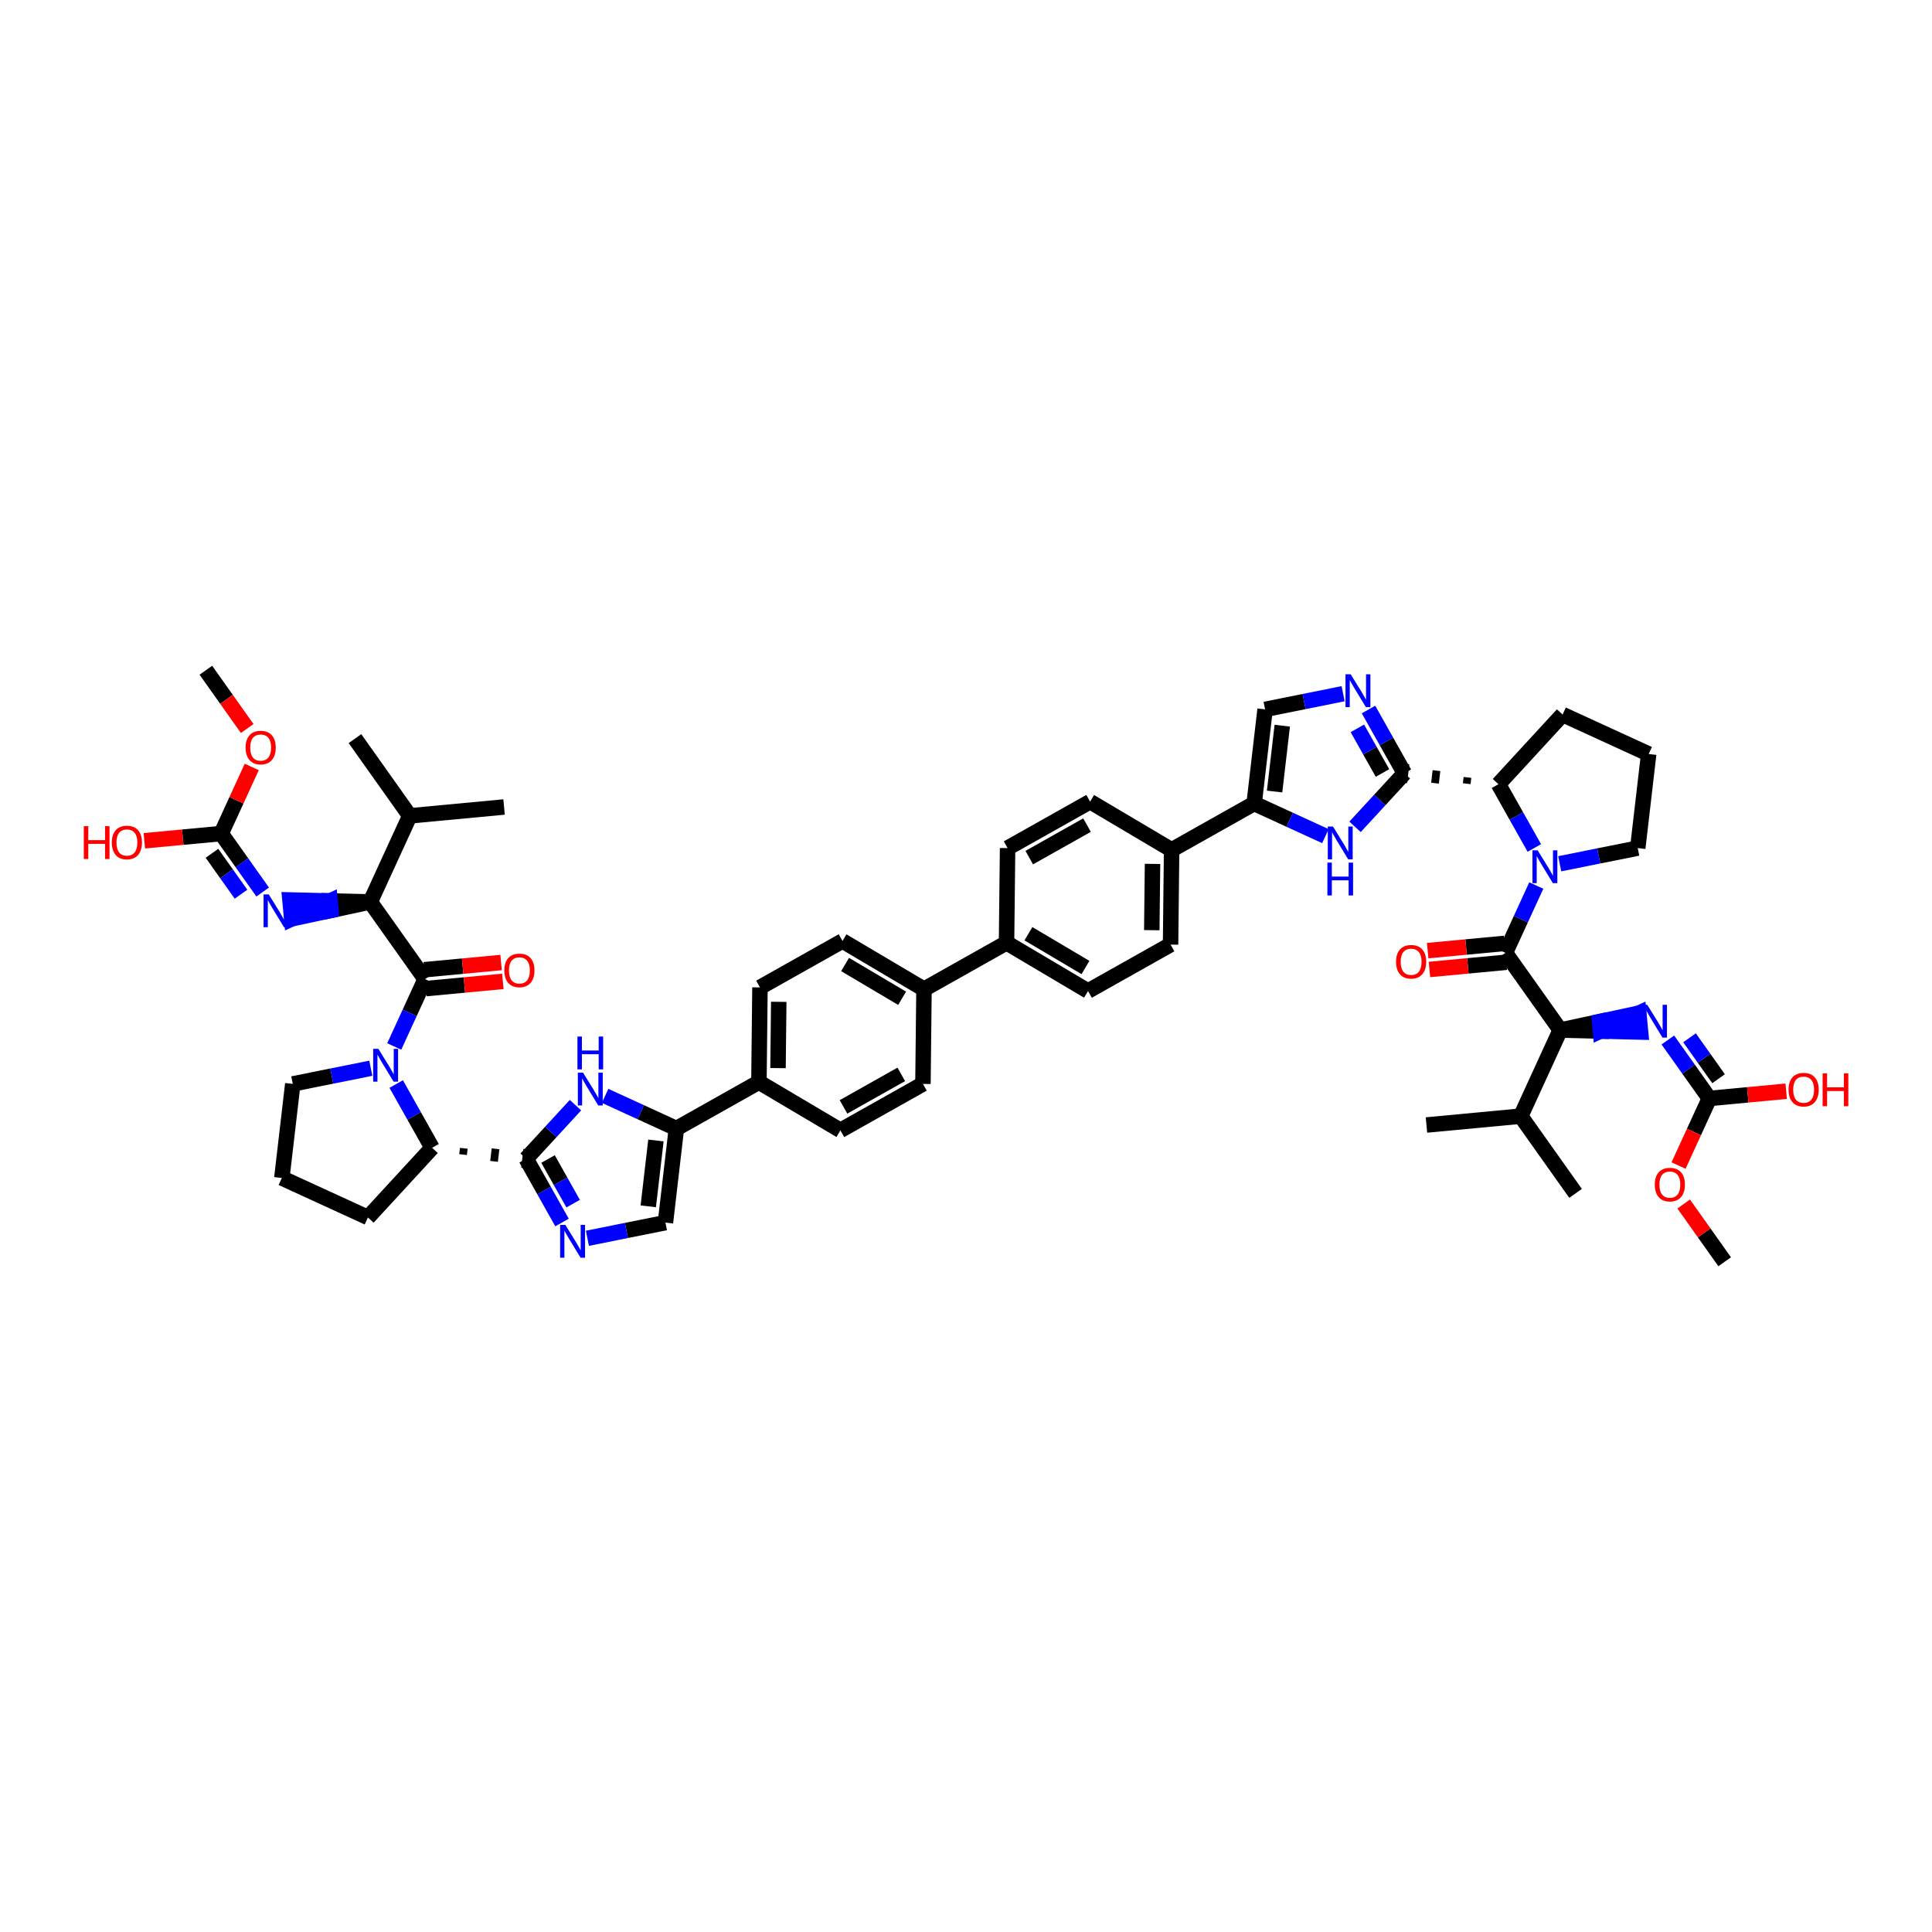 <?xml version='1.0' encoding='iso-8859-1'?>
<svg version='1.1' baseProfile='full'
              xmlns='http://www.w3.org/2000/svg'
                      xmlns:rdkit='http://www.rdkit.org/xml'
                      xmlns:xlink='http://www.w3.org/1999/xlink'
                  xml:space='preserve'
width='250px' height='250px' viewBox='0 0 250 250'>
<!-- END OF HEADER -->
<rect style='opacity:1.0;fill:#FFFFFF;stroke:none' width='250' height='250' x='0' y='0'> </rect>
<path class='bond-0 atom-0 atom-22' d='M 45.932,95.577 L 53.025,105.571' style='fill:none;fill-rule:evenodd;stroke:#000000;stroke-width:2.0px;stroke-linecap:butt;stroke-linejoin:miter;stroke-opacity:1' />
<path class='bond-1 atom-1 atom-22' d='M 65.226,104.425 L 53.025,105.571' style='fill:none;fill-rule:evenodd;stroke:#000000;stroke-width:2.0px;stroke-linecap:butt;stroke-linejoin:miter;stroke-opacity:1' />
<path class='bond-2 atom-2 atom-23' d='M 203.878,154.423 L 196.785,144.429' style='fill:none;fill-rule:evenodd;stroke:#000000;stroke-width:2.0px;stroke-linecap:butt;stroke-linejoin:miter;stroke-opacity:1' />
<path class='bond-3 atom-3 atom-23' d='M 184.583,145.575 L 196.785,144.429' style='fill:none;fill-rule:evenodd;stroke:#000000;stroke-width:2.0px;stroke-linecap:butt;stroke-linejoin:miter;stroke-opacity:1' />
<path class='bond-4 atom-4 atom-52' d='M 26.638,86.729 L 29.313,90.499' style='fill:none;fill-rule:evenodd;stroke:#000000;stroke-width:2.0px;stroke-linecap:butt;stroke-linejoin:miter;stroke-opacity:1' />
<path class='bond-4 atom-4 atom-52' d='M 29.313,90.499 L 31.989,94.269' style='fill:none;fill-rule:evenodd;stroke:#FF0000;stroke-width:2.0px;stroke-linecap:butt;stroke-linejoin:miter;stroke-opacity:1' />
<path class='bond-5 atom-5 atom-53' d='M 223.172,163.271 L 220.52,159.534' style='fill:none;fill-rule:evenodd;stroke:#000000;stroke-width:2.0px;stroke-linecap:butt;stroke-linejoin:miter;stroke-opacity:1' />
<path class='bond-5 atom-5 atom-53' d='M 220.52,159.534 L 217.868,155.798' style='fill:none;fill-rule:evenodd;stroke:#FF0000;stroke-width:2.0px;stroke-linecap:butt;stroke-linejoin:miter;stroke-opacity:1' />
<path class='bond-6 atom-6 atom-8' d='M 36.47,152.431 L 47.609,157.54' style='fill:none;fill-rule:evenodd;stroke:#000000;stroke-width:2.0px;stroke-linecap:butt;stroke-linejoin:miter;stroke-opacity:1' />
<path class='bond-7 atom-6 atom-18' d='M 36.47,152.431 L 37.886,140.258' style='fill:none;fill-rule:evenodd;stroke:#000000;stroke-width:2.0px;stroke-linecap:butt;stroke-linejoin:miter;stroke-opacity:1' />
<path class='bond-8 atom-7 atom-9' d='M 213.339,97.569 L 202.2,92.46' style='fill:none;fill-rule:evenodd;stroke:#000000;stroke-width:2.0px;stroke-linecap:butt;stroke-linejoin:miter;stroke-opacity:1' />
<path class='bond-9 atom-7 atom-19' d='M 213.339,97.569 L 211.923,109.742' style='fill:none;fill-rule:evenodd;stroke:#000000;stroke-width:2.0px;stroke-linecap:butt;stroke-linejoin:miter;stroke-opacity:1' />
<path class='bond-10 atom-8 atom-30' d='M 47.609,157.54 L 55.91,148.524' style='fill:none;fill-rule:evenodd;stroke:#000000;stroke-width:2.0px;stroke-linecap:butt;stroke-linejoin:miter;stroke-opacity:1' />
<path class='bond-11 atom-9 atom-31' d='M 202.2,92.46 L 193.899,101.476' style='fill:none;fill-rule:evenodd;stroke:#000000;stroke-width:2.0px;stroke-linecap:butt;stroke-linejoin:miter;stroke-opacity:1' />
<path class='bond-12 atom-10 atom-14' d='M 119.429,140.259 L 108.748,146.268' style='fill:none;fill-rule:evenodd;stroke:#000000;stroke-width:2.0px;stroke-linecap:butt;stroke-linejoin:miter;stroke-opacity:1' />
<path class='bond-12 atom-10 atom-14' d='M 116.625,139.024 L 109.148,143.231' style='fill:none;fill-rule:evenodd;stroke:#000000;stroke-width:2.0px;stroke-linecap:butt;stroke-linejoin:miter;stroke-opacity:1' />
<path class='bond-13 atom-10 atom-24' d='M 119.429,140.259 L 119.565,128.005' style='fill:none;fill-rule:evenodd;stroke:#000000;stroke-width:2.0px;stroke-linecap:butt;stroke-linejoin:miter;stroke-opacity:1' />
<path class='bond-14 atom-11 atom-15' d='M 109.02,121.76 L 98.34,127.769' style='fill:none;fill-rule:evenodd;stroke:#000000;stroke-width:2.0px;stroke-linecap:butt;stroke-linejoin:miter;stroke-opacity:1' />
<path class='bond-15 atom-11 atom-24' d='M 109.02,121.76 L 119.565,128.005' style='fill:none;fill-rule:evenodd;stroke:#000000;stroke-width:2.0px;stroke-linecap:butt;stroke-linejoin:miter;stroke-opacity:1' />
<path class='bond-15 atom-11 atom-24' d='M 109.353,124.805 L 116.734,129.177' style='fill:none;fill-rule:evenodd;stroke:#000000;stroke-width:2.0px;stroke-linecap:butt;stroke-linejoin:miter;stroke-opacity:1' />
<path class='bond-16 atom-12 atom-16' d='M 130.381,109.741 L 141.061,103.732' style='fill:none;fill-rule:evenodd;stroke:#000000;stroke-width:2.0px;stroke-linecap:butt;stroke-linejoin:miter;stroke-opacity:1' />
<path class='bond-16 atom-12 atom-16' d='M 133.185,110.976 L 140.661,106.769' style='fill:none;fill-rule:evenodd;stroke:#000000;stroke-width:2.0px;stroke-linecap:butt;stroke-linejoin:miter;stroke-opacity:1' />
<path class='bond-17 atom-12 atom-25' d='M 130.381,109.741 L 130.245,121.995' style='fill:none;fill-rule:evenodd;stroke:#000000;stroke-width:2.0px;stroke-linecap:butt;stroke-linejoin:miter;stroke-opacity:1' />
<path class='bond-18 atom-13 atom-17' d='M 140.789,128.24 L 151.47,122.231' style='fill:none;fill-rule:evenodd;stroke:#000000;stroke-width:2.0px;stroke-linecap:butt;stroke-linejoin:miter;stroke-opacity:1' />
<path class='bond-19 atom-13 atom-25' d='M 140.789,128.24 L 130.245,121.995' style='fill:none;fill-rule:evenodd;stroke:#000000;stroke-width:2.0px;stroke-linecap:butt;stroke-linejoin:miter;stroke-opacity:1' />
<path class='bond-19 atom-13 atom-25' d='M 140.457,125.195 L 133.076,120.823' style='fill:none;fill-rule:evenodd;stroke:#000000;stroke-width:2.0px;stroke-linecap:butt;stroke-linejoin:miter;stroke-opacity:1' />
<path class='bond-20 atom-14 atom-26' d='M 108.748,146.268 L 98.204,140.023' style='fill:none;fill-rule:evenodd;stroke:#000000;stroke-width:2.0px;stroke-linecap:butt;stroke-linejoin:miter;stroke-opacity:1' />
<path class='bond-21 atom-15 atom-26' d='M 98.34,127.769 L 98.204,140.023' style='fill:none;fill-rule:evenodd;stroke:#000000;stroke-width:2.0px;stroke-linecap:butt;stroke-linejoin:miter;stroke-opacity:1' />
<path class='bond-21 atom-15 atom-26' d='M 100.77,129.635 L 100.675,138.213' style='fill:none;fill-rule:evenodd;stroke:#000000;stroke-width:2.0px;stroke-linecap:butt;stroke-linejoin:miter;stroke-opacity:1' />
<path class='bond-22 atom-16 atom-27' d='M 141.061,103.732 L 151.606,109.977' style='fill:none;fill-rule:evenodd;stroke:#000000;stroke-width:2.0px;stroke-linecap:butt;stroke-linejoin:miter;stroke-opacity:1' />
<path class='bond-23 atom-17 atom-27' d='M 151.47,122.231 L 151.606,109.977' style='fill:none;fill-rule:evenodd;stroke:#000000;stroke-width:2.0px;stroke-linecap:butt;stroke-linejoin:miter;stroke-opacity:1' />
<path class='bond-23 atom-17 atom-27' d='M 149.039,120.365 L 149.135,111.787' style='fill:none;fill-rule:evenodd;stroke:#000000;stroke-width:2.0px;stroke-linecap:butt;stroke-linejoin:miter;stroke-opacity:1' />
<path class='bond-24 atom-18 atom-46' d='M 37.886,140.258 L 42.935,139.244' style='fill:none;fill-rule:evenodd;stroke:#000000;stroke-width:2.0px;stroke-linecap:butt;stroke-linejoin:miter;stroke-opacity:1' />
<path class='bond-24 atom-18 atom-46' d='M 42.935,139.244 L 47.983,138.229' style='fill:none;fill-rule:evenodd;stroke:#0000FF;stroke-width:2.0px;stroke-linecap:butt;stroke-linejoin:miter;stroke-opacity:1' />
<path class='bond-25 atom-19 atom-47' d='M 211.923,109.742 L 206.875,110.756' style='fill:none;fill-rule:evenodd;stroke:#000000;stroke-width:2.0px;stroke-linecap:butt;stroke-linejoin:miter;stroke-opacity:1' />
<path class='bond-25 atom-19 atom-47' d='M 206.875,110.756 L 201.826,111.771' style='fill:none;fill-rule:evenodd;stroke:#0000FF;stroke-width:2.0px;stroke-linecap:butt;stroke-linejoin:miter;stroke-opacity:1' />
<path class='bond-26 atom-20 atom-28' d='M 86.107,158.206 L 87.523,146.033' style='fill:none;fill-rule:evenodd;stroke:#000000;stroke-width:2.0px;stroke-linecap:butt;stroke-linejoin:miter;stroke-opacity:1' />
<path class='bond-26 atom-20 atom-28' d='M 83.885,156.097 L 84.876,147.576' style='fill:none;fill-rule:evenodd;stroke:#000000;stroke-width:2.0px;stroke-linecap:butt;stroke-linejoin:miter;stroke-opacity:1' />
<path class='bond-27 atom-20 atom-40' d='M 86.107,158.206 L 81.058,159.22' style='fill:none;fill-rule:evenodd;stroke:#000000;stroke-width:2.0px;stroke-linecap:butt;stroke-linejoin:miter;stroke-opacity:1' />
<path class='bond-27 atom-20 atom-40' d='M 81.058,159.22 L 76.01,160.235' style='fill:none;fill-rule:evenodd;stroke:#0000FF;stroke-width:2.0px;stroke-linecap:butt;stroke-linejoin:miter;stroke-opacity:1' />
<path class='bond-28 atom-21 atom-29' d='M 163.702,91.794 L 162.286,103.967' style='fill:none;fill-rule:evenodd;stroke:#000000;stroke-width:2.0px;stroke-linecap:butt;stroke-linejoin:miter;stroke-opacity:1' />
<path class='bond-28 atom-21 atom-29' d='M 165.924,93.903 L 164.933,102.424' style='fill:none;fill-rule:evenodd;stroke:#000000;stroke-width:2.0px;stroke-linecap:butt;stroke-linejoin:miter;stroke-opacity:1' />
<path class='bond-29 atom-21 atom-41' d='M 163.702,91.794 L 168.751,90.78' style='fill:none;fill-rule:evenodd;stroke:#000000;stroke-width:2.0px;stroke-linecap:butt;stroke-linejoin:miter;stroke-opacity:1' />
<path class='bond-29 atom-21 atom-41' d='M 168.751,90.78 L 173.8,89.765' style='fill:none;fill-rule:evenodd;stroke:#0000FF;stroke-width:2.0px;stroke-linecap:butt;stroke-linejoin:miter;stroke-opacity:1' />
<path class='bond-30 atom-22 atom-32' d='M 53.025,105.571 L 47.916,116.71' style='fill:none;fill-rule:evenodd;stroke:#000000;stroke-width:2.0px;stroke-linecap:butt;stroke-linejoin:miter;stroke-opacity:1' />
<path class='bond-31 atom-23 atom-33' d='M 196.785,144.429 L 201.893,133.29' style='fill:none;fill-rule:evenodd;stroke:#000000;stroke-width:2.0px;stroke-linecap:butt;stroke-linejoin:miter;stroke-opacity:1' />
<path class='bond-32 atom-24 atom-25' d='M 119.565,128.005 L 130.245,121.995' style='fill:none;fill-rule:evenodd;stroke:#000000;stroke-width:2.0px;stroke-linecap:butt;stroke-linejoin:miter;stroke-opacity:1' />
<path class='bond-33 atom-26 atom-28' d='M 98.204,140.023 L 87.523,146.033' style='fill:none;fill-rule:evenodd;stroke:#000000;stroke-width:2.0px;stroke-linecap:butt;stroke-linejoin:miter;stroke-opacity:1' />
<path class='bond-34 atom-27 atom-29' d='M 151.606,109.977 L 162.286,103.967' style='fill:none;fill-rule:evenodd;stroke:#000000;stroke-width:2.0px;stroke-linecap:butt;stroke-linejoin:miter;stroke-opacity:1' />
<path class='bond-35 atom-28 atom-42' d='M 87.523,146.033 L 82.912,143.918' style='fill:none;fill-rule:evenodd;stroke:#000000;stroke-width:2.0px;stroke-linecap:butt;stroke-linejoin:miter;stroke-opacity:1' />
<path class='bond-35 atom-28 atom-42' d='M 82.912,143.918 L 78.301,141.804' style='fill:none;fill-rule:evenodd;stroke:#0000FF;stroke-width:2.0px;stroke-linecap:butt;stroke-linejoin:miter;stroke-opacity:1' />
<path class='bond-36 atom-29 atom-43' d='M 162.286,103.967 L 166.897,106.082' style='fill:none;fill-rule:evenodd;stroke:#000000;stroke-width:2.0px;stroke-linecap:butt;stroke-linejoin:miter;stroke-opacity:1' />
<path class='bond-36 atom-29 atom-43' d='M 166.897,106.082 L 171.508,108.196' style='fill:none;fill-rule:evenodd;stroke:#0000FF;stroke-width:2.0px;stroke-linecap:butt;stroke-linejoin:miter;stroke-opacity:1' />
<path class='bond-37 atom-30 atom-34' d='M 59.921,149.402 L 60.015,148.59' style='fill:none;fill-rule:evenodd;stroke:#000000;stroke-width:1.0px;stroke-linecap:butt;stroke-linejoin:miter;stroke-opacity:1' />
<path class='bond-37 atom-30 atom-34' d='M 63.931,150.28 L 64.12,148.657' style='fill:none;fill-rule:evenodd;stroke:#000000;stroke-width:1.0px;stroke-linecap:butt;stroke-linejoin:miter;stroke-opacity:1' />
<path class='bond-37 atom-30 atom-34' d='M 67.942,151.157 L 68.225,148.723' style='fill:none;fill-rule:evenodd;stroke:#000000;stroke-width:1.0px;stroke-linecap:butt;stroke-linejoin:miter;stroke-opacity:1' />
<path class='bond-38 atom-30 atom-46' d='M 55.91,148.524 L 53.589,144.399' style='fill:none;fill-rule:evenodd;stroke:#000000;stroke-width:2.0px;stroke-linecap:butt;stroke-linejoin:miter;stroke-opacity:1' />
<path class='bond-38 atom-30 atom-46' d='M 53.589,144.399 L 51.268,140.274' style='fill:none;fill-rule:evenodd;stroke:#0000FF;stroke-width:2.0px;stroke-linecap:butt;stroke-linejoin:miter;stroke-opacity:1' />
<path class='bond-39 atom-31 atom-35' d='M 189.889,100.598 L 189.794,101.41' style='fill:none;fill-rule:evenodd;stroke:#000000;stroke-width:1.0px;stroke-linecap:butt;stroke-linejoin:miter;stroke-opacity:1' />
<path class='bond-39 atom-31 atom-35' d='M 185.878,99.72 L 185.69,101.343' style='fill:none;fill-rule:evenodd;stroke:#000000;stroke-width:1.0px;stroke-linecap:butt;stroke-linejoin:miter;stroke-opacity:1' />
<path class='bond-39 atom-31 atom-35' d='M 181.868,98.843 L 181.585,101.277' style='fill:none;fill-rule:evenodd;stroke:#000000;stroke-width:1.0px;stroke-linecap:butt;stroke-linejoin:miter;stroke-opacity:1' />
<path class='bond-40 atom-31 atom-47' d='M 193.899,101.476 L 196.22,105.601' style='fill:none;fill-rule:evenodd;stroke:#000000;stroke-width:2.0px;stroke-linecap:butt;stroke-linejoin:miter;stroke-opacity:1' />
<path class='bond-40 atom-31 atom-47' d='M 196.22,105.601 L 198.541,109.726' style='fill:none;fill-rule:evenodd;stroke:#0000FF;stroke-width:2.0px;stroke-linecap:butt;stroke-linejoin:miter;stroke-opacity:1' />
<path class='bond-41 atom-32 atom-36' d='M 47.916,116.71 L 55.009,126.704' style='fill:none;fill-rule:evenodd;stroke:#000000;stroke-width:2.0px;stroke-linecap:butt;stroke-linejoin:miter;stroke-opacity:1' />
<path class='bond-42 atom-32 atom-44' d='M 47.916,116.71 L 42.717,116.583 L 42.832,117.803 Z' style='fill:#000000;fill-rule:evenodd;fill-opacity:1;stroke:#000000;stroke-width:2.0px;stroke-linecap:butt;stroke-linejoin:miter;stroke-opacity:1;' />
<path class='bond-42 atom-32 atom-44' d='M 42.717,116.583 L 37.747,118.896 L 37.518,116.456 Z' style='fill:#0000FF;fill-rule:evenodd;fill-opacity:1;stroke:#0000FF;stroke-width:2.0px;stroke-linecap:butt;stroke-linejoin:miter;stroke-opacity:1;' />
<path class='bond-42 atom-32 atom-44' d='M 42.717,116.583 L 42.832,117.803 L 37.747,118.896 Z' style='fill:#0000FF;fill-rule:evenodd;fill-opacity:1;stroke:#0000FF;stroke-width:2.0px;stroke-linecap:butt;stroke-linejoin:miter;stroke-opacity:1;' />
<path class='bond-43 atom-33 atom-37' d='M 201.893,133.29 L 194.8,123.296' style='fill:none;fill-rule:evenodd;stroke:#000000;stroke-width:2.0px;stroke-linecap:butt;stroke-linejoin:miter;stroke-opacity:1' />
<path class='bond-44 atom-33 atom-45' d='M 201.893,133.29 L 207.092,133.417 L 206.978,132.197 Z' style='fill:#000000;fill-rule:evenodd;fill-opacity:1;stroke:#000000;stroke-width:2.0px;stroke-linecap:butt;stroke-linejoin:miter;stroke-opacity:1;' />
<path class='bond-44 atom-33 atom-45' d='M 207.092,133.417 L 212.062,131.104 L 212.292,133.544 Z' style='fill:#0000FF;fill-rule:evenodd;fill-opacity:1;stroke:#0000FF;stroke-width:2.0px;stroke-linecap:butt;stroke-linejoin:miter;stroke-opacity:1;' />
<path class='bond-44 atom-33 atom-45' d='M 207.092,133.417 L 206.978,132.197 L 212.062,131.104 Z' style='fill:#0000FF;fill-rule:evenodd;fill-opacity:1;stroke:#0000FF;stroke-width:2.0px;stroke-linecap:butt;stroke-linejoin:miter;stroke-opacity:1;' />
<path class='bond-45 atom-34 atom-40' d='M 68.083,149.94 L 70.404,154.065' style='fill:none;fill-rule:evenodd;stroke:#000000;stroke-width:2.0px;stroke-linecap:butt;stroke-linejoin:miter;stroke-opacity:1' />
<path class='bond-45 atom-34 atom-40' d='M 70.404,154.065 L 72.725,158.19' style='fill:none;fill-rule:evenodd;stroke:#0000FF;stroke-width:2.0px;stroke-linecap:butt;stroke-linejoin:miter;stroke-opacity:1' />
<path class='bond-45 atom-34 atom-40' d='M 70.915,149.976 L 72.54,152.863' style='fill:none;fill-rule:evenodd;stroke:#000000;stroke-width:2.0px;stroke-linecap:butt;stroke-linejoin:miter;stroke-opacity:1' />
<path class='bond-45 atom-34 atom-40' d='M 72.54,152.863 L 74.165,155.751' style='fill:none;fill-rule:evenodd;stroke:#0000FF;stroke-width:2.0px;stroke-linecap:butt;stroke-linejoin:miter;stroke-opacity:1' />
<path class='bond-46 atom-34 atom-42' d='M 68.083,149.94 L 71.275,146.474' style='fill:none;fill-rule:evenodd;stroke:#000000;stroke-width:2.0px;stroke-linecap:butt;stroke-linejoin:miter;stroke-opacity:1' />
<path class='bond-46 atom-34 atom-42' d='M 71.275,146.474 L 74.466,143.007' style='fill:none;fill-rule:evenodd;stroke:#0000FF;stroke-width:2.0px;stroke-linecap:butt;stroke-linejoin:miter;stroke-opacity:1' />
<path class='bond-47 atom-35 atom-41' d='M 181.726,100.06 L 179.405,95.935' style='fill:none;fill-rule:evenodd;stroke:#000000;stroke-width:2.0px;stroke-linecap:butt;stroke-linejoin:miter;stroke-opacity:1' />
<path class='bond-47 atom-35 atom-41' d='M 179.405,95.935 L 177.084,91.81' style='fill:none;fill-rule:evenodd;stroke:#0000FF;stroke-width:2.0px;stroke-linecap:butt;stroke-linejoin:miter;stroke-opacity:1' />
<path class='bond-47 atom-35 atom-41' d='M 178.894,100.024 L 177.269,97.137' style='fill:none;fill-rule:evenodd;stroke:#000000;stroke-width:2.0px;stroke-linecap:butt;stroke-linejoin:miter;stroke-opacity:1' />
<path class='bond-47 atom-35 atom-41' d='M 177.269,97.137 L 175.645,94.249' style='fill:none;fill-rule:evenodd;stroke:#0000FF;stroke-width:2.0px;stroke-linecap:butt;stroke-linejoin:miter;stroke-opacity:1' />
<path class='bond-48 atom-35 atom-43' d='M 181.726,100.06 L 178.535,103.526' style='fill:none;fill-rule:evenodd;stroke:#000000;stroke-width:2.0px;stroke-linecap:butt;stroke-linejoin:miter;stroke-opacity:1' />
<path class='bond-48 atom-35 atom-43' d='M 178.535,103.526 L 175.343,106.993' style='fill:none;fill-rule:evenodd;stroke:#0000FF;stroke-width:2.0px;stroke-linecap:butt;stroke-linejoin:miter;stroke-opacity:1' />
<path class='bond-49 atom-36 atom-46' d='M 55.009,126.704 L 53.012,131.059' style='fill:none;fill-rule:evenodd;stroke:#000000;stroke-width:2.0px;stroke-linecap:butt;stroke-linejoin:miter;stroke-opacity:1' />
<path class='bond-49 atom-36 atom-46' d='M 53.012,131.059 L 51.015,135.413' style='fill:none;fill-rule:evenodd;stroke:#0000FF;stroke-width:2.0px;stroke-linecap:butt;stroke-linejoin:miter;stroke-opacity:1' />
<path class='bond-50 atom-36 atom-48' d='M 55.124,127.924 L 60.096,127.457' style='fill:none;fill-rule:evenodd;stroke:#000000;stroke-width:2.0px;stroke-linecap:butt;stroke-linejoin:miter;stroke-opacity:1' />
<path class='bond-50 atom-36 atom-48' d='M 60.096,127.457 L 65.069,126.99' style='fill:none;fill-rule:evenodd;stroke:#FF0000;stroke-width:2.0px;stroke-linecap:butt;stroke-linejoin:miter;stroke-opacity:1' />
<path class='bond-50 atom-36 atom-48' d='M 54.895,125.484 L 59.867,125.017' style='fill:none;fill-rule:evenodd;stroke:#000000;stroke-width:2.0px;stroke-linecap:butt;stroke-linejoin:miter;stroke-opacity:1' />
<path class='bond-50 atom-36 atom-48' d='M 59.867,125.017 L 64.84,124.55' style='fill:none;fill-rule:evenodd;stroke:#FF0000;stroke-width:2.0px;stroke-linecap:butt;stroke-linejoin:miter;stroke-opacity:1' />
<path class='bond-51 atom-37 atom-47' d='M 194.8,123.296 L 196.797,118.941' style='fill:none;fill-rule:evenodd;stroke:#000000;stroke-width:2.0px;stroke-linecap:butt;stroke-linejoin:miter;stroke-opacity:1' />
<path class='bond-51 atom-37 atom-47' d='M 196.797,118.941 L 198.794,114.587' style='fill:none;fill-rule:evenodd;stroke:#0000FF;stroke-width:2.0px;stroke-linecap:butt;stroke-linejoin:miter;stroke-opacity:1' />
<path class='bond-52 atom-37 atom-49' d='M 194.686,122.076 L 189.713,122.543' style='fill:none;fill-rule:evenodd;stroke:#000000;stroke-width:2.0px;stroke-linecap:butt;stroke-linejoin:miter;stroke-opacity:1' />
<path class='bond-52 atom-37 atom-49' d='M 189.713,122.543 L 184.741,123.01' style='fill:none;fill-rule:evenodd;stroke:#FF0000;stroke-width:2.0px;stroke-linecap:butt;stroke-linejoin:miter;stroke-opacity:1' />
<path class='bond-52 atom-37 atom-49' d='M 194.915,124.516 L 189.942,124.983' style='fill:none;fill-rule:evenodd;stroke:#000000;stroke-width:2.0px;stroke-linecap:butt;stroke-linejoin:miter;stroke-opacity:1' />
<path class='bond-52 atom-37 atom-49' d='M 189.942,124.983 L 184.97,125.45' style='fill:none;fill-rule:evenodd;stroke:#FF0000;stroke-width:2.0px;stroke-linecap:butt;stroke-linejoin:miter;stroke-opacity:1' />
<path class='bond-53 atom-38 atom-44' d='M 28.622,107.862 L 31.306,111.644' style='fill:none;fill-rule:evenodd;stroke:#000000;stroke-width:2.0px;stroke-linecap:butt;stroke-linejoin:miter;stroke-opacity:1' />
<path class='bond-53 atom-38 atom-44' d='M 31.306,111.644 L 33.99,115.426' style='fill:none;fill-rule:evenodd;stroke:#0000FF;stroke-width:2.0px;stroke-linecap:butt;stroke-linejoin:miter;stroke-opacity:1' />
<path class='bond-53 atom-38 atom-44' d='M 27.429,110.415 L 29.307,113.063' style='fill:none;fill-rule:evenodd;stroke:#000000;stroke-width:2.0px;stroke-linecap:butt;stroke-linejoin:miter;stroke-opacity:1' />
<path class='bond-53 atom-38 atom-44' d='M 29.307,113.063 L 31.186,115.71' style='fill:none;fill-rule:evenodd;stroke:#0000FF;stroke-width:2.0px;stroke-linecap:butt;stroke-linejoin:miter;stroke-opacity:1' />
<path class='bond-54 atom-38 atom-50' d='M 28.622,107.862 L 23.65,108.329' style='fill:none;fill-rule:evenodd;stroke:#000000;stroke-width:2.0px;stroke-linecap:butt;stroke-linejoin:miter;stroke-opacity:1' />
<path class='bond-54 atom-38 atom-50' d='M 23.65,108.329 L 18.677,108.796' style='fill:none;fill-rule:evenodd;stroke:#FF0000;stroke-width:2.0px;stroke-linecap:butt;stroke-linejoin:miter;stroke-opacity:1' />
<path class='bond-55 atom-38 atom-52' d='M 28.622,107.862 L 30.599,103.553' style='fill:none;fill-rule:evenodd;stroke:#000000;stroke-width:2.0px;stroke-linecap:butt;stroke-linejoin:miter;stroke-opacity:1' />
<path class='bond-55 atom-38 atom-52' d='M 30.599,103.553 L 32.575,99.243' style='fill:none;fill-rule:evenodd;stroke:#FF0000;stroke-width:2.0px;stroke-linecap:butt;stroke-linejoin:miter;stroke-opacity:1' />
<path class='bond-56 atom-39 atom-45' d='M 221.187,142.138 L 218.503,138.356' style='fill:none;fill-rule:evenodd;stroke:#000000;stroke-width:2.0px;stroke-linecap:butt;stroke-linejoin:miter;stroke-opacity:1' />
<path class='bond-56 atom-39 atom-45' d='M 218.503,138.356 L 215.819,134.574' style='fill:none;fill-rule:evenodd;stroke:#0000FF;stroke-width:2.0px;stroke-linecap:butt;stroke-linejoin:miter;stroke-opacity:1' />
<path class='bond-56 atom-39 atom-45' d='M 222.381,139.585 L 220.502,136.937' style='fill:none;fill-rule:evenodd;stroke:#000000;stroke-width:2.0px;stroke-linecap:butt;stroke-linejoin:miter;stroke-opacity:1' />
<path class='bond-56 atom-39 atom-45' d='M 220.502,136.937 L 218.623,134.29' style='fill:none;fill-rule:evenodd;stroke:#0000FF;stroke-width:2.0px;stroke-linecap:butt;stroke-linejoin:miter;stroke-opacity:1' />
<path class='bond-57 atom-39 atom-51' d='M 221.187,142.138 L 226.16,141.671' style='fill:none;fill-rule:evenodd;stroke:#000000;stroke-width:2.0px;stroke-linecap:butt;stroke-linejoin:miter;stroke-opacity:1' />
<path class='bond-57 atom-39 atom-51' d='M 226.16,141.671 L 231.132,141.204' style='fill:none;fill-rule:evenodd;stroke:#FF0000;stroke-width:2.0px;stroke-linecap:butt;stroke-linejoin:miter;stroke-opacity:1' />
<path class='bond-58 atom-39 atom-53' d='M 221.187,142.138 L 219.196,146.48' style='fill:none;fill-rule:evenodd;stroke:#000000;stroke-width:2.0px;stroke-linecap:butt;stroke-linejoin:miter;stroke-opacity:1' />
<path class='bond-58 atom-39 atom-53' d='M 219.196,146.48 L 217.204,150.823' style='fill:none;fill-rule:evenodd;stroke:#FF0000;stroke-width:2.0px;stroke-linecap:butt;stroke-linejoin:miter;stroke-opacity:1' />
<path  class='atom-40' d='M 73.153 158.497
L 74.546 160.747
Q 74.683 160.969, 74.906 161.371
Q 75.127 161.773, 75.139 161.797
L 75.139 158.497
L 75.704 158.497
L 75.704 162.745
L 75.121 162.745
L 73.627 160.285
Q 73.454 159.997, 73.267 159.667
Q 73.088 159.337, 73.034 159.235
L 73.034 162.745
L 72.481 162.745
L 72.481 158.497
L 73.153 158.497
' fill='#0000FF'/>
<path  class='atom-41' d='M 174.778 87.255
L 176.17 89.505
Q 176.308 89.727, 176.53 90.129
Q 176.752 90.531, 176.764 90.555
L 176.764 87.255
L 177.328 87.255
L 177.328 91.503
L 176.746 91.503
L 175.252 89.043
Q 175.078 88.755, 174.892 88.425
Q 174.712 88.095, 174.658 87.993
L 174.658 91.503
L 174.106 91.503
L 174.106 87.255
L 174.778 87.255
' fill='#0000FF'/>
<path  class='atom-42' d='M 75.445 138.8
L 76.837 141.05
Q 76.975 141.272, 77.197 141.674
Q 77.419 142.076, 77.431 142.1
L 77.431 138.8
L 77.995 138.8
L 77.995 143.048
L 77.413 143.048
L 75.919 140.588
Q 75.745 140.3, 75.559 139.97
Q 75.379 139.64, 75.325 139.538
L 75.325 143.048
L 74.773 143.048
L 74.773 138.8
L 75.445 138.8
' fill='#0000FF'/>
<path  class='atom-42' d='M 74.722 134.128
L 75.298 134.128
L 75.298 135.934
L 77.47 135.934
L 77.47 134.128
L 78.046 134.128
L 78.046 138.376
L 77.47 138.376
L 77.47 136.414
L 75.298 136.414
L 75.298 138.376
L 74.722 138.376
L 74.722 134.128
' fill='#0000FF'/>
<path  class='atom-43' d='M 172.487 106.952
L 173.879 109.202
Q 174.017 109.424, 174.239 109.826
Q 174.461 110.228, 174.473 110.252
L 174.473 106.952
L 175.037 106.952
L 175.037 111.2
L 174.455 111.2
L 172.961 108.74
Q 172.787 108.452, 172.601 108.122
Q 172.421 107.792, 172.367 107.69
L 172.367 111.2
L 171.815 111.2
L 171.815 106.952
L 172.487 106.952
' fill='#0000FF'/>
<path  class='atom-43' d='M 171.764 111.624
L 172.34 111.624
L 172.34 113.43
L 174.512 113.43
L 174.512 111.624
L 175.088 111.624
L 175.088 115.872
L 174.512 115.872
L 174.512 113.91
L 172.34 113.91
L 172.34 115.872
L 171.764 115.872
L 171.764 111.624
' fill='#0000FF'/>
<path  class='atom-44' d='M 34.776 115.732
L 36.168 117.982
Q 36.306 118.204, 36.528 118.606
Q 36.75 119.008, 36.762 119.032
L 36.762 115.732
L 37.326 115.732
L 37.326 119.98
L 36.744 119.98
L 35.25 117.52
Q 35.076 117.232, 34.89 116.902
Q 34.71 116.572, 34.656 116.47
L 34.656 119.98
L 34.104 119.98
L 34.104 115.732
L 34.776 115.732
' fill='#0000FF'/>
<path  class='atom-45' d='M 213.155 130.02
L 214.547 132.27
Q 214.685 132.492, 214.907 132.894
Q 215.129 133.296, 215.141 133.32
L 215.141 130.02
L 215.705 130.02
L 215.705 134.268
L 215.123 134.268
L 213.629 131.808
Q 213.455 131.52, 213.269 131.19
Q 213.089 130.86, 213.035 130.758
L 213.035 134.268
L 212.483 134.268
L 212.483 130.02
L 213.155 130.02
' fill='#0000FF'/>
<path  class='atom-46' d='M 48.962 135.72
L 50.354 137.97
Q 50.492 138.192, 50.714 138.594
Q 50.936 138.996, 50.948 139.02
L 50.948 135.72
L 51.512 135.72
L 51.512 139.968
L 50.93 139.968
L 49.436 137.508
Q 49.262 137.22, 49.076 136.89
Q 48.896 136.56, 48.842 136.458
L 48.842 139.968
L 48.29 139.968
L 48.29 135.72
L 48.962 135.72
' fill='#0000FF'/>
<path  class='atom-47' d='M 198.97 110.032
L 200.362 112.282
Q 200.5 112.504, 200.722 112.906
Q 200.944 113.308, 200.956 113.332
L 200.956 110.032
L 201.52 110.032
L 201.52 114.28
L 200.938 114.28
L 199.444 111.82
Q 199.27 111.532, 199.084 111.202
Q 198.904 110.872, 198.85 110.77
L 198.85 114.28
L 198.298 114.28
L 198.298 110.032
L 198.97 110.032
' fill='#0000FF'/>
<path  class='atom-48' d='M 65.26 125.57
Q 65.26 124.55, 65.764 123.98
Q 66.269 123.41, 67.21 123.41
Q 68.153 123.41, 68.656 123.98
Q 69.16 124.55, 69.16 125.57
Q 69.16 126.602, 68.65 127.19
Q 68.141 127.772, 67.21 127.772
Q 66.275 127.772, 65.764 127.19
Q 65.26 126.608, 65.26 125.57
M 67.21 127.292
Q 67.859 127.292, 68.207 126.86
Q 68.561 126.422, 68.561 125.57
Q 68.561 124.736, 68.207 124.316
Q 67.859 123.89, 67.21 123.89
Q 66.562 123.89, 66.209 124.31
Q 65.861 124.73, 65.861 125.57
Q 65.861 126.428, 66.209 126.86
Q 66.562 127.292, 67.21 127.292
' fill='#FF0000'/>
<path  class='atom-49' d='M 180.649 124.454
Q 180.649 123.434, 181.153 122.864
Q 181.657 122.294, 182.599 122.294
Q 183.541 122.294, 184.045 122.864
Q 184.549 123.434, 184.549 124.454
Q 184.549 125.486, 184.039 126.074
Q 183.529 126.656, 182.599 126.656
Q 181.663 126.656, 181.153 126.074
Q 180.649 125.492, 180.649 124.454
M 182.599 126.176
Q 183.247 126.176, 183.595 125.744
Q 183.949 125.306, 183.949 124.454
Q 183.949 123.62, 183.595 123.2
Q 183.247 122.774, 182.599 122.774
Q 181.951 122.774, 181.597 123.194
Q 181.249 123.614, 181.249 124.454
Q 181.249 125.312, 181.597 125.744
Q 181.951 126.176, 182.599 126.176
' fill='#FF0000'/>
<path  class='atom-50' d='M 10.847 106.908
L 11.423 106.908
L 11.423 108.714
L 13.595 108.714
L 13.595 106.908
L 14.171 106.908
L 14.171 111.156
L 13.595 111.156
L 13.595 109.194
L 11.423 109.194
L 11.423 111.156
L 10.847 111.156
L 10.847 106.908
' fill='#FF0000'/>
<path  class='atom-50' d='M 14.471 109.02
Q 14.471 108, 14.975 107.43
Q 15.479 106.86, 16.421 106.86
Q 17.363 106.86, 17.867 107.43
Q 18.371 108, 18.371 109.02
Q 18.371 110.052, 17.861 110.64
Q 17.351 111.222, 16.421 111.222
Q 15.485 111.222, 14.975 110.64
Q 14.471 110.058, 14.471 109.02
M 16.421 110.742
Q 17.069 110.742, 17.417 110.31
Q 17.771 109.872, 17.771 109.02
Q 17.771 108.186, 17.417 107.766
Q 17.069 107.34, 16.421 107.34
Q 15.773 107.34, 15.419 107.76
Q 15.071 108.18, 15.071 109.02
Q 15.071 109.878, 15.419 110.31
Q 15.773 110.742, 16.421 110.742
' fill='#FF0000'/>
<path  class='atom-51' d='M 231.439 141.004
Q 231.439 139.984, 231.943 139.414
Q 232.447 138.844, 233.389 138.844
Q 234.331 138.844, 234.835 139.414
Q 235.339 139.984, 235.339 141.004
Q 235.339 142.036, 234.829 142.624
Q 234.319 143.206, 233.389 143.206
Q 232.453 143.206, 231.943 142.624
Q 231.439 142.042, 231.439 141.004
M 233.389 142.726
Q 234.037 142.726, 234.385 142.294
Q 234.739 141.856, 234.739 141.004
Q 234.739 140.17, 234.385 139.75
Q 234.037 139.324, 233.389 139.324
Q 232.741 139.324, 232.387 139.744
Q 232.039 140.164, 232.039 141.004
Q 232.039 141.862, 232.387 142.294
Q 232.741 142.726, 233.389 142.726
' fill='#FF0000'/>
<path  class='atom-51' d='M 235.849 138.892
L 236.425 138.892
L 236.425 140.698
L 238.597 140.698
L 238.597 138.892
L 239.173 138.892
L 239.173 143.14
L 238.597 143.14
L 238.597 141.178
L 236.425 141.178
L 236.425 143.14
L 235.849 143.14
L 235.849 138.892
' fill='#FF0000'/>
<path  class='atom-52' d='M 31.781 96.735
Q 31.781 95.715, 32.285 95.145
Q 32.789 94.575, 33.731 94.575
Q 34.673 94.575, 35.177 95.145
Q 35.681 95.715, 35.681 96.735
Q 35.681 97.767, 35.171 98.355
Q 34.661 98.937, 33.731 98.937
Q 32.795 98.937, 32.285 98.355
Q 31.781 97.773, 31.781 96.735
M 33.731 98.457
Q 34.379 98.457, 34.727 98.025
Q 35.081 97.587, 35.081 96.735
Q 35.081 95.901, 34.727 95.481
Q 34.379 95.055, 33.731 95.055
Q 33.083 95.055, 32.729 95.475
Q 32.381 95.895, 32.381 96.735
Q 32.381 97.593, 32.729 98.025
Q 33.083 98.457, 33.731 98.457
' fill='#FF0000'/>
<path  class='atom-53' d='M 214.129 153.289
Q 214.129 152.269, 214.633 151.699
Q 215.137 151.129, 216.079 151.129
Q 217.021 151.129, 217.525 151.699
Q 218.029 152.269, 218.029 153.289
Q 218.029 154.321, 217.519 154.909
Q 217.009 155.491, 216.079 155.491
Q 215.143 155.491, 214.633 154.909
Q 214.129 154.327, 214.129 153.289
M 216.079 155.011
Q 216.727 155.011, 217.075 154.579
Q 217.429 154.141, 217.429 153.289
Q 217.429 152.455, 217.075 152.035
Q 216.727 151.609, 216.079 151.609
Q 215.431 151.609, 215.077 152.029
Q 214.729 152.449, 214.729 153.289
Q 214.729 154.147, 215.077 154.579
Q 215.431 155.011, 216.079 155.011
' fill='#FF0000'/>
</svg>
